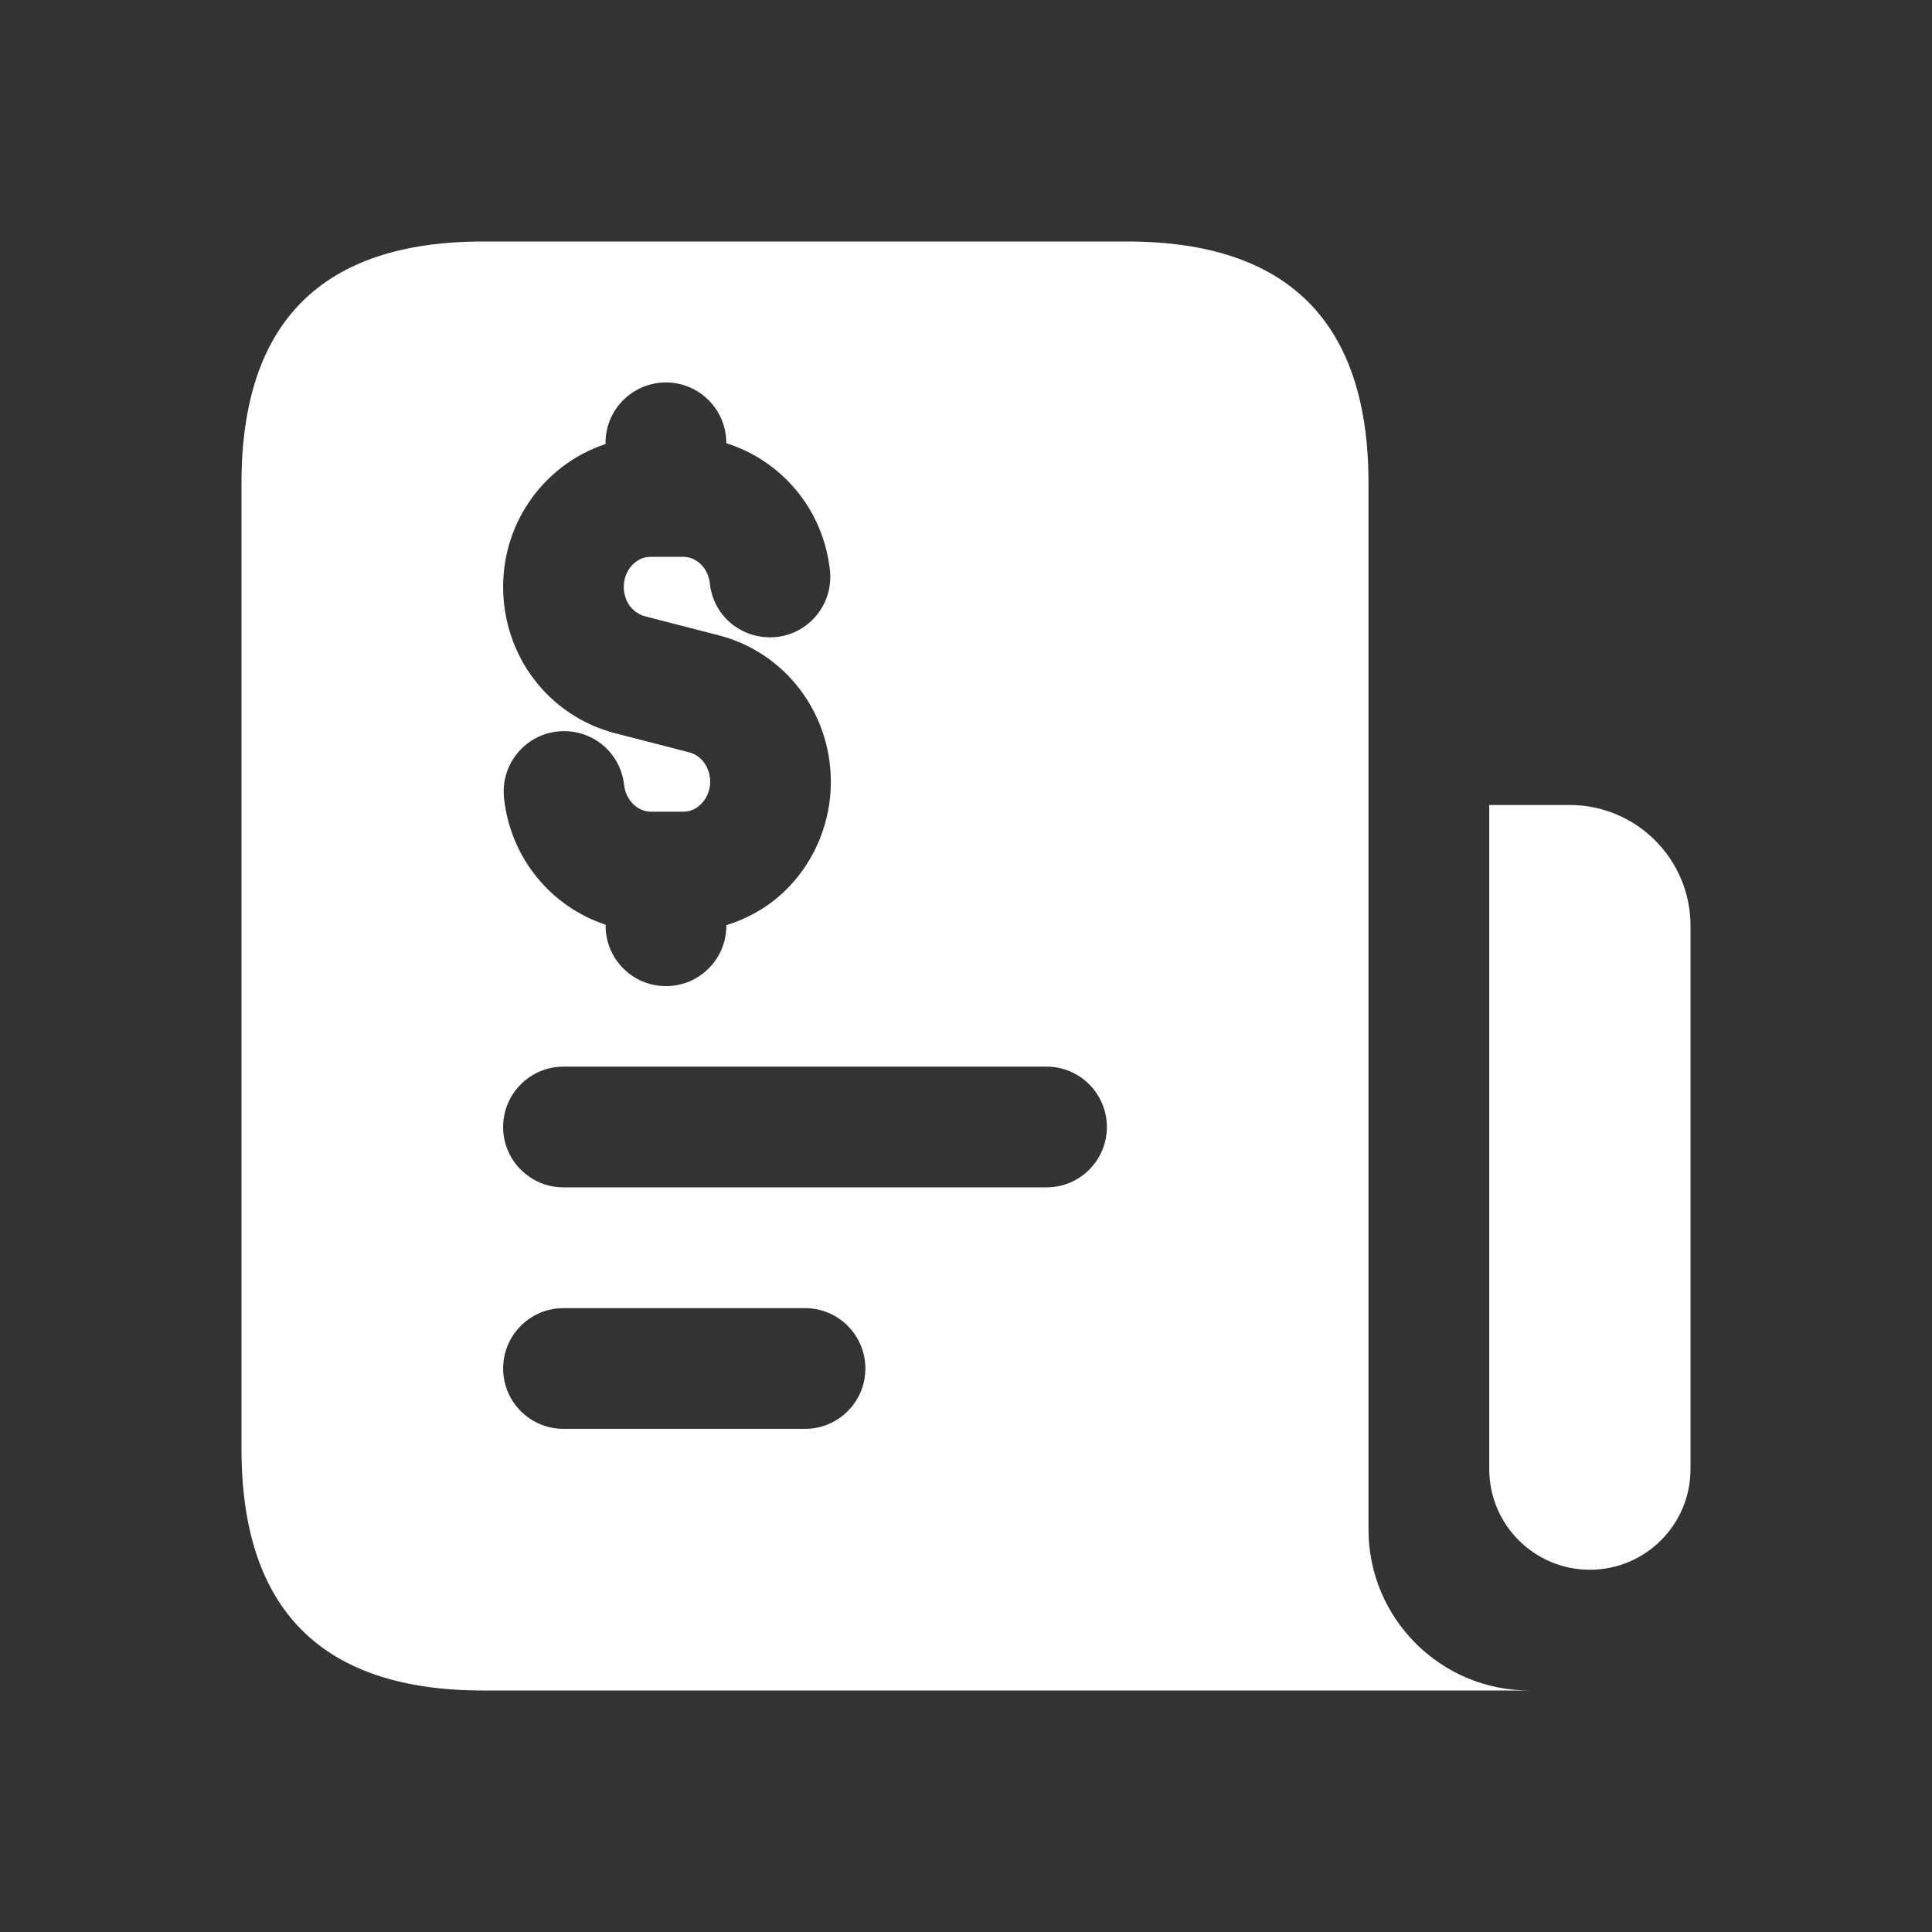<svg width="48" height="48" viewBox="0 0 48 48" fill="none" xmlns="http://www.w3.org/2000/svg">
<rect x="0" y="0" width="48" height="48" fill="#333333" stroke="none"/>
<g clip-path="url(#clip0_413_34928)">
<path d="M42 23V36.5C42 37.88 40.88 39 39.5 39C38.12 39 37 37.88 37 36.5V20H39C40.656 20 42 21.344 42 23ZM38 42H12C8 42 6 40 6 36V12C6 8 8 6 12 6H28C32 6 34 8 34 12V38C34 40.208 35.79 42 38 42ZM12.5 14.58C12.5 15.41 12.77 16.222 13.256 16.86C13.754 17.524 14.466 18.004 15.266 18.212L17.124 18.692C17.43 18.772 17.644 19.072 17.644 19.42C17.644 19.7 17.508 19.882 17.43 19.964C17.342 20.056 17.19 20.166 16.978 20.166H16.168C15.836 20.166 15.546 19.874 15.506 19.504C15.416 18.68 14.686 18.086 13.852 18.174C13.028 18.262 12.434 19.004 12.522 19.828C12.684 21.332 13.704 22.532 15.046 22.974V23C15.046 23.828 15.718 24.5 16.546 24.5C17.374 24.5 18.046 23.828 18.046 23V22.986C18.62 22.806 19.15 22.5 19.588 22.048C20.268 21.34 20.642 20.408 20.642 19.422C20.642 17.71 19.508 16.218 17.878 15.79L16.018 15.31C15.838 15.262 15.722 15.148 15.648 15.054C15.554 14.93 15.498 14.758 15.498 14.582C15.498 14.17 15.796 13.834 16.164 13.834H16.974C17.31 13.834 17.596 14.118 17.636 14.496C17.724 15.32 18.448 15.908 19.29 15.826C20.114 15.738 20.708 14.996 20.62 14.172C20.456 12.65 19.412 11.44 18.044 11.012V11.002C18.044 10.174 17.372 9.502 16.544 9.502C15.716 9.502 15.044 10.174 15.044 11.002V11.032C13.574 11.518 12.5 12.916 12.5 14.58ZM21.5 34C21.5 33.172 20.828 32.5 20 32.5H14C13.172 32.5 12.5 33.172 12.5 34C12.5 34.828 13.172 35.5 14 35.5H20C20.828 35.5 21.5 34.828 21.5 34ZM27.5 28C27.5 27.172 26.828 26.5 26 26.5H14C13.172 26.5 12.5 27.172 12.5 28C12.5 28.828 13.172 29.5 14 29.5H26C26.828 29.5 27.5 28.828 27.5 28Z" fill="white"/>
</g>
<defs>
<clipPath id="clip0_413_34928">
<rect width="48" height="48" fill="white"/>
</clipPath>
</defs>
</svg>
